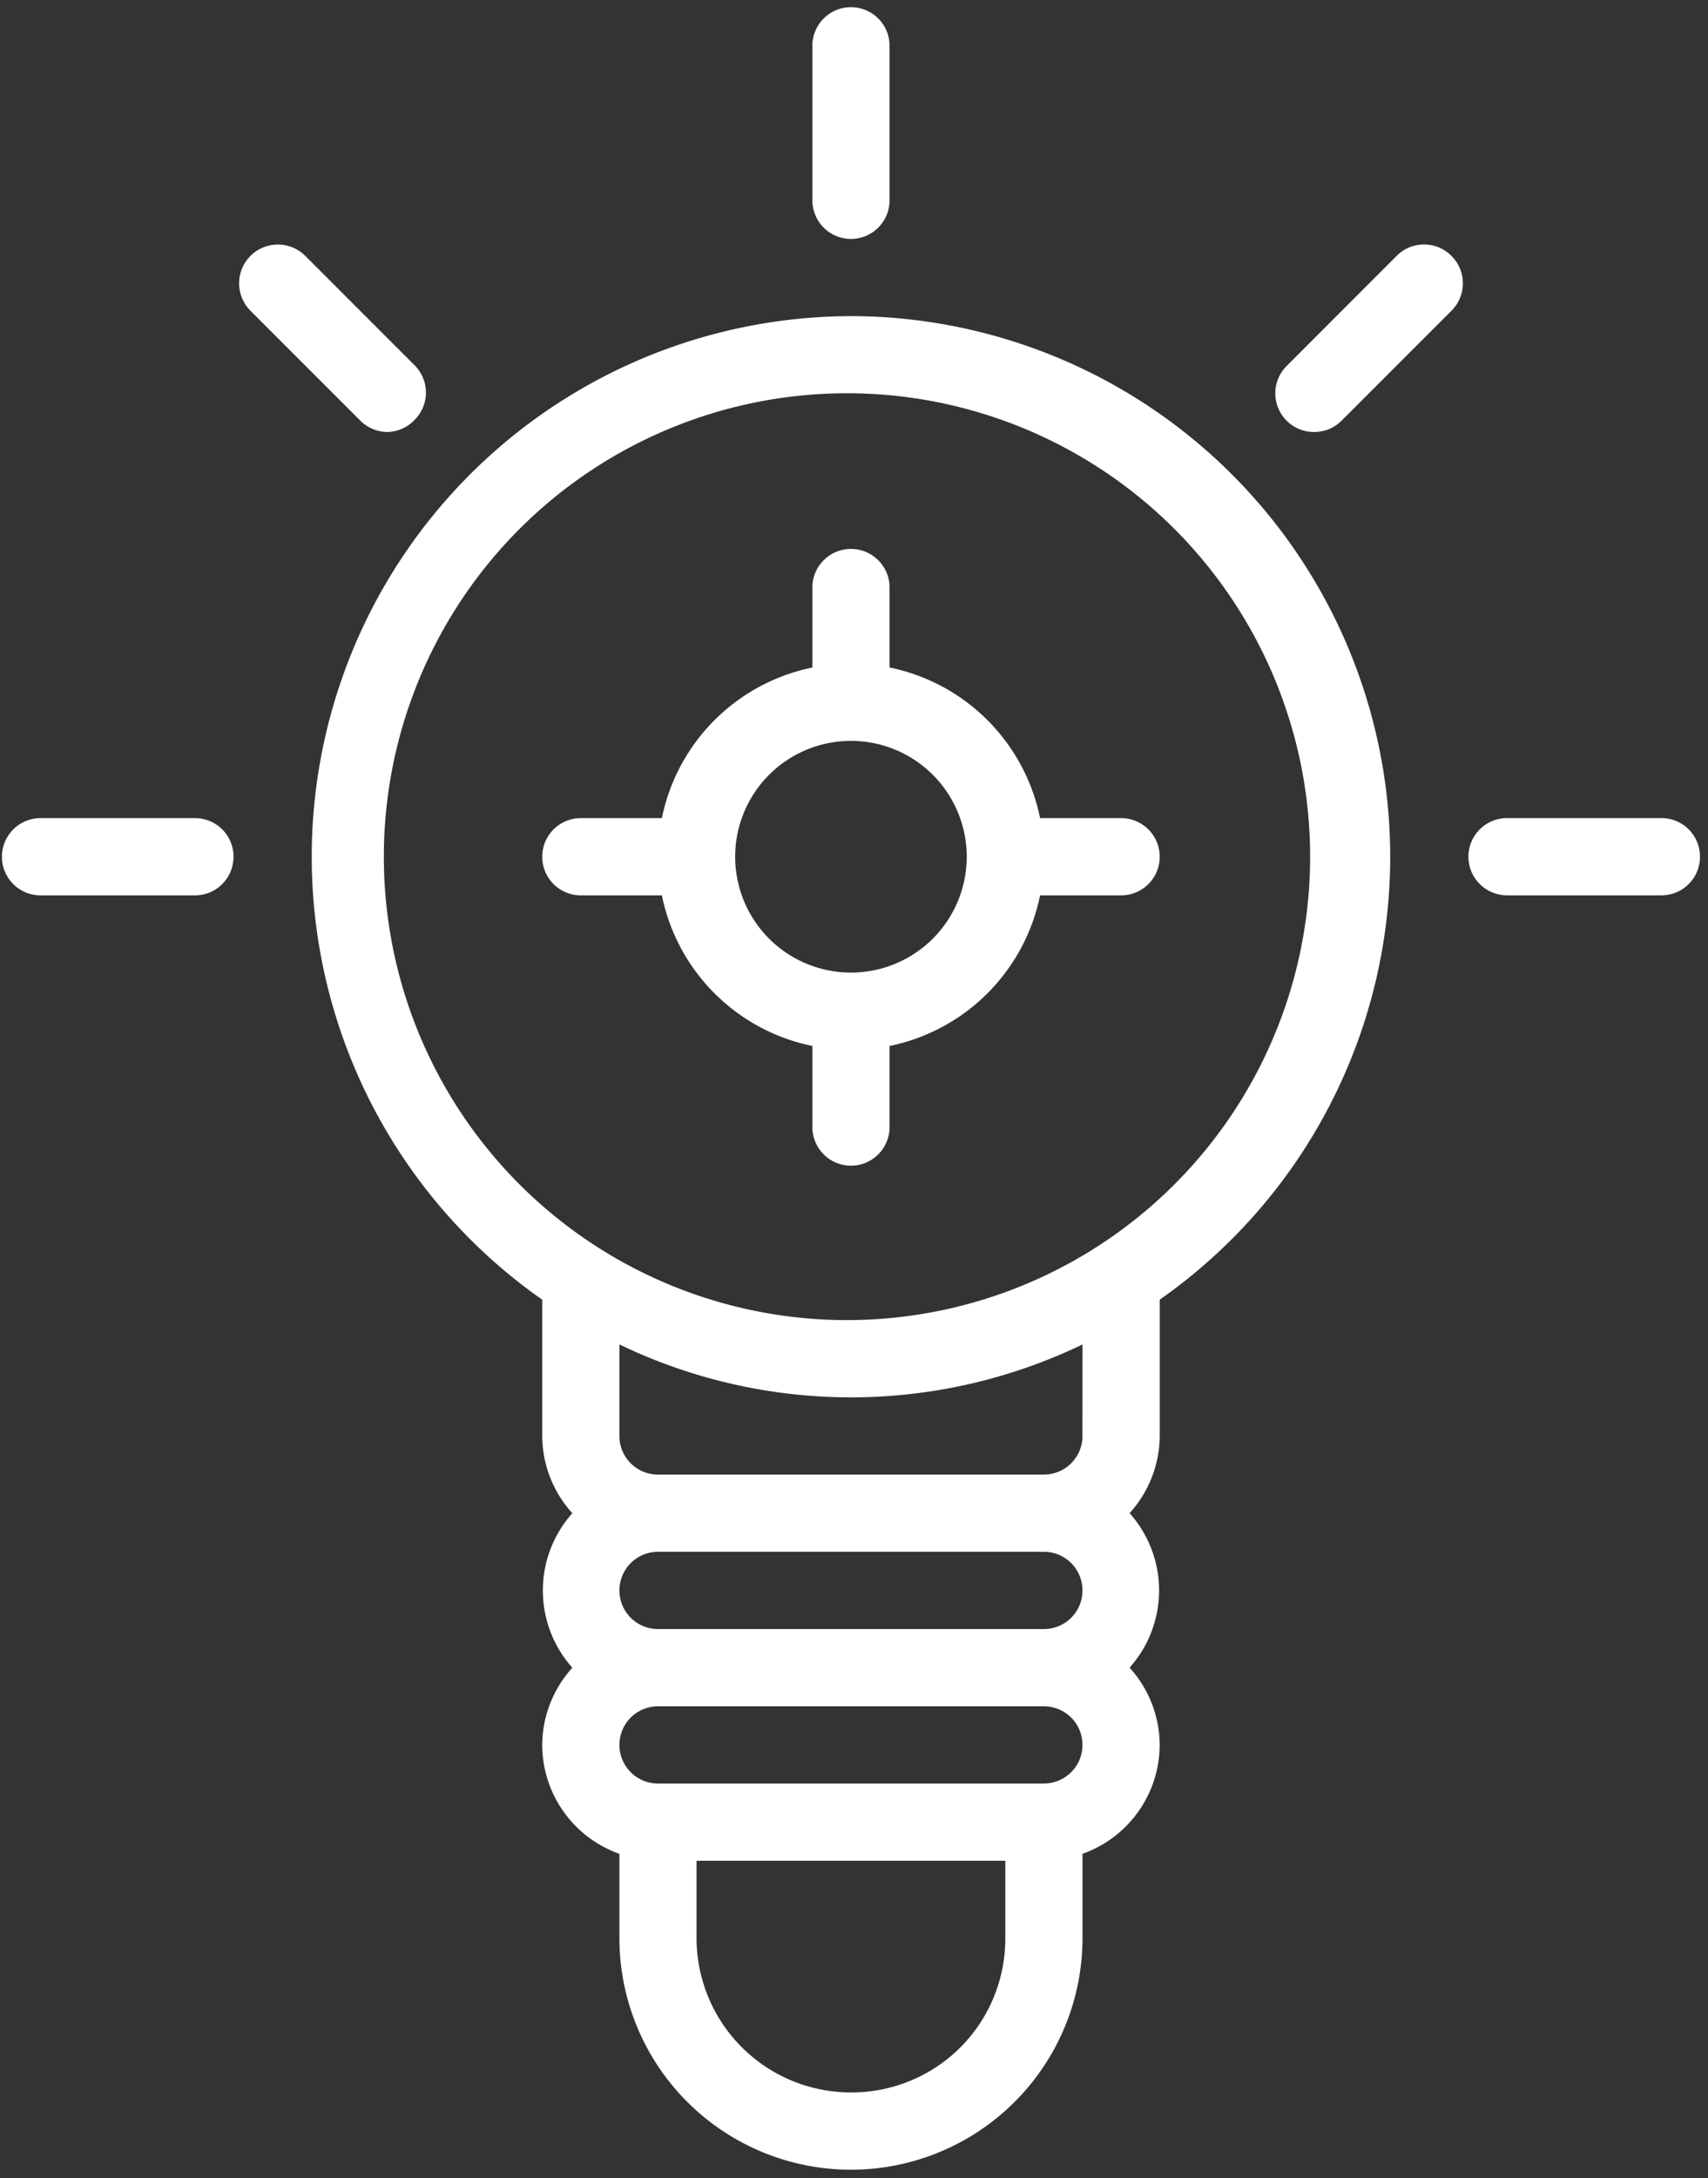 <svg xmlns="http://www.w3.org/2000/svg" data-bbox="0.056 0.214 50.705 64.533" viewBox="0 0 51 65" height="65" width="51" data-type="color"><rect x="0" y="0" width="51" height="65" fill="#333333" stroke="none"/><g><path fill="#ffffff" d="M25.41 9.434a16.133 16.133 0 0 0-9.22 29.35v4.068c.005.853.326 1.674.9 2.305a3.457 3.457 0 0 0 0 4.61 3.46 3.46 0 0 0-.9 2.304 3.46 3.46 0 0 0 2.305 3.25v2.512a6.914 6.914 0 0 0 13.828 0V55.32a3.46 3.46 0 0 0 2.305-3.25 3.46 3.46 0 0 0-.899-2.305 3.457 3.457 0 0 0 0-4.61 3.46 3.46 0 0 0 .9-2.304v-4.068a16.133 16.133 0 0 0-9.22-29.35m6.913 38.028a1.15 1.15 0 0 1-1.152 1.152H19.648a1.152 1.152 0 1 1 0-2.305H31.17a1.15 1.15 0 0 1 1.152 1.153m-3.641 13.632a4.6 4.6 0 0 1-3.273 1.348 4.61 4.61 0 0 1-4.61-4.61v-2.304h9.22v2.305a4.6 4.6 0 0 1-1.337 3.261m2.489-7.87H19.648a1.152 1.152 0 1 1 0-2.305H31.17a1.152 1.152 0 1 1 0 2.304m1.152-10.372a1.15 1.15 0 0 1-1.152 1.153H19.648a1.15 1.15 0 0 1-1.153-1.153v-2.73a15.93 15.93 0 0 0 13.828 0zm-6.914-3.457a13.829 13.829 0 1 1 0-27.657 13.829 13.829 0 0 1 0 27.657M24.257 5.977v-4.61a1.152 1.152 0 1 1 2.305 0v4.61a1.152 1.152 0 1 1-2.305 0M10.74 12.534 7.479 9.273a1.157 1.157 0 1 1 1.636-1.637l3.261 3.261a1.15 1.15 0 0 1 0 1.637 1.15 1.15 0 0 1-.795.357 1.16 1.16 0 0 1-.841-.357M6.972 25.567a1.15 1.15 0 0 1-1.153 1.152H1.21a1.152 1.152 0 1 1 0-2.305h4.61a1.15 1.15 0 0 1 1.153 1.153M43.34 7.637a1.153 1.153 0 0 1 0 1.636l-3.261 3.26a1.15 1.15 0 0 1-.842.358 1.153 1.153 0 0 1-.818-1.97l3.262-3.262a1.153 1.153 0 0 1 1.659-.023m7.421 17.93a1.15 1.15 0 0 1-1.152 1.152h-4.61a1.152 1.152 0 0 1 0-2.305h4.61a1.15 1.15 0 0 1 1.152 1.153m-17.285-1.152h-2.42a5.76 5.76 0 0 0-4.494-4.495V17.5a1.153 1.153 0 0 0-2.305 0v2.42a5.76 5.76 0 0 0-4.494 4.494h-2.42a1.152 1.152 0 1 0 0 2.305h2.42a5.76 5.76 0 0 0 4.494 4.494v2.42a1.152 1.152 0 0 0 2.305 0v-2.42a5.76 5.76 0 0 0 4.494-4.494h2.42a1.152 1.152 0 0 0 0-2.305m-8.067 4.609a3.457 3.457 0 1 1 0-6.914 3.457 3.457 0 0 1 0 6.914" data-color="1"></path></g></svg>